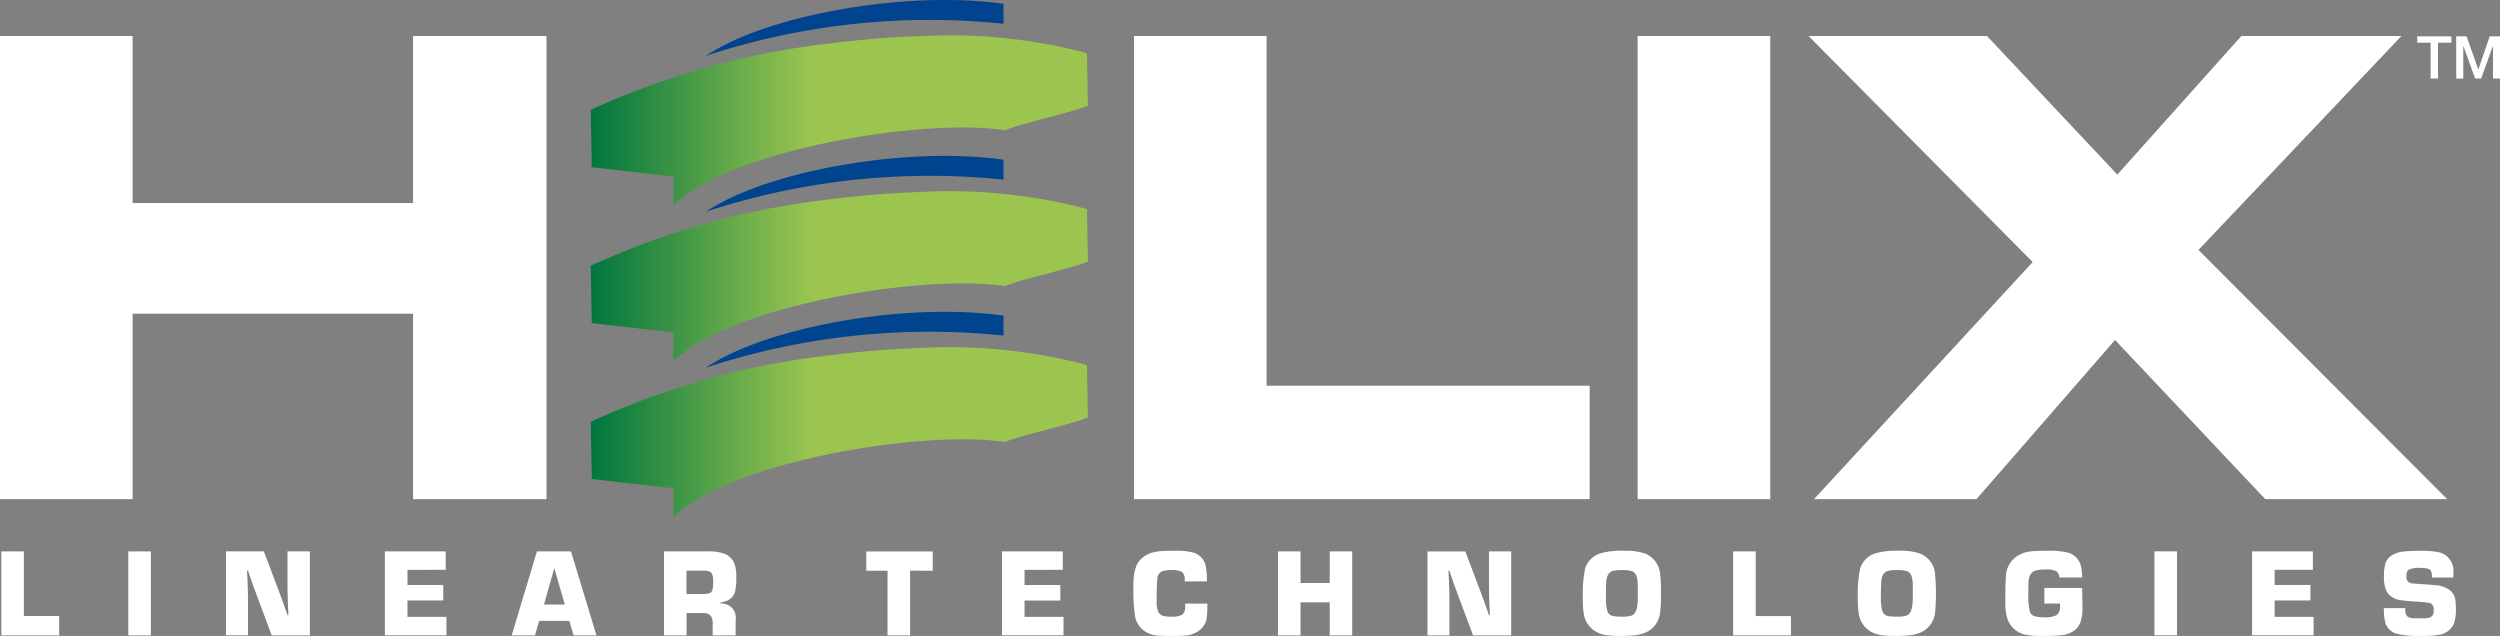 <svg xmlns="http://www.w3.org/2000/svg" xmlns:xlink="http://www.w3.org/1999/xlink" width="157.254" height="40" viewBox="0 0 157.254 40">
  <rect x="0" y="0" width="157.254" height="40" fill="#808080" stroke="none"/>
  <defs>
    <linearGradient id="linear-gradient" y1="0.5" x2="1" y2="0.5" gradientUnits="objectBoundingBox">
      <stop offset="0" stop-color="#00763f"/>
      <stop offset="0.287" stop-color="#66aa4a"/>
      <stop offset="0.448" stop-color="#9cc550"/>
    </linearGradient>
  </defs>
  <g id="Group_272" data-name="Group 272" transform="translate(-65.75 -106.345)">
    <path id="Path_153" data-name="Path 153" d="M300.175,124.95l-14.1-14.219H297.3l8.2,8.718,7.8-8.718h10.07l-12.767,13.458,15.644,15.676H314.806l-9.451-10.012-8.718,10.012H286.418l13.757-14.914Z" transform="translate(-106.566 -2.122)" fill="#fff" fill-rule="evenodd"/>
    <path id="Path_154" data-name="Path 154" d="M265.258,139.865V110.731H273.6v29.134Z" transform="translate(-96.499 -2.122)" fill="#fff" fill-rule="evenodd"/>
    <path id="Path_155" data-name="Path 155" d="M212.237,132.732h20.324v7.132H203.9V110.731h8.339v22Z" transform="translate(-66.82 -2.122)" fill="#fff" fill-rule="evenodd"/>
    <path id="Path_156" data-name="Path 156" d="M74.089,121.239H91.733V110.731h8.393v29.134H91.733V128.2H74.089v11.664H65.75V110.731h8.339v10.508Z" transform="translate(0 -2.122)" fill="#fff" fill-rule="evenodd"/>
    <path id="Path_157" data-name="Path 157" d="M151.759,147.843c3.81-2.579,12.661-4.138,18.716-3.268v1.253a44.968,44.968,0,0,0-18.716,2.016Z" transform="translate(-41.601 -18.374)" fill="#00438e" fill-rule="evenodd"/>
    <path id="Path_158" data-name="Path 158" d="M168.991,153.086c-1.321.515-3.917,1.031-5.236,1.546-4.774-.78-17.068,1.1-20.837,4.708v-1.8l-5.137-.584-.067-3.6a49.245,49.245,0,0,1,15.016-4.176c1.938-.248,3.817-.4,5.6-.46a33.983,33.983,0,0,1,10.32.993l.278.088.061,3.288Z" transform="translate(-34.808 -20.481)" fill-rule="evenodd" fill="url(#linear-gradient)"/>
    <path id="Path_159" data-name="Path 159" d="M67.331,173.483v4.066h2.221v1.213H65.913v-5.279Zm7.988,0v5.279H73.9v-5.279Zm10,0v5.279h-2.4l-.83-2.223-.341-.922-.159-.461-.159-.461h-.061l.022.488c.024.521.036,1.01.039,1.464v2.113H80.044v-5.279h2.382l.84,2.226q.343.9.648,1.787h.058l-.024-.475c-.019-.507-.032-.984-.035-1.426v-2.113Zm6.141,1.161v.952h2.251v.976H91.458V177.6H93.91v1.161H90.039v-5.279h3.824v1.161Zm10.18,3.21h-1.9l-.256.908H98.017l1.585-5.279h2.143l1.6,5.279H101.91l-.272-.908Zm-.281-1.026-.665-2.294-.647,2.294Zm6.238,1.934v-5.279h2.663a3.053,3.053,0,0,1,1.18.163,1.121,1.121,0,0,1,.615.693,2.51,2.51,0,0,1,.089.758,3.7,3.7,0,0,1-.084.931.856.856,0,0,1-.588.588c-.067.022-.175.053-.325.089v.058a.893.893,0,0,1,.954,1.037v.963h-1.443v-.7c.014-.48-.185-.715-.592-.7h-1.051v1.4Zm1.419-2.6h1.121c.283,0,.452-.08.5-.243a2.3,2.3,0,0,0,.051-.609c0-.29-.066-.469-.2-.546a.93.93,0,0,0-.425-.067h-1.055v1.465Zm14.059-1.465v4.066h-1.419V174.7H120.32v-1.213H124.5V174.7Zm7.2-.052v.952h2.251v.976h-2.251V177.6h2.452v1.161h-3.871v-5.279h3.824v1.161Zm10.1,2.121h1.4v.16a5.665,5.665,0,0,1-.047.778,1.107,1.107,0,0,1-.167.436,1.392,1.392,0,0,1-.418.4,1.606,1.606,0,0,1-.567.217,7.321,7.321,0,0,1-1.037.044q-.692,0-.965-.03a1.709,1.709,0,0,1-.511-.14,1.448,1.448,0,0,1-.824-1,10.91,10.91,0,0,1-.112-2.052,3.284,3.284,0,0,1,.159-1.133,1.309,1.309,0,0,1,.39-.549,1.674,1.674,0,0,1,.633-.336,3.288,3.288,0,0,1,.681-.105c.211-.008.461-.011.746-.011a4.055,4.055,0,0,1,1.153.114,1.112,1.112,0,0,1,.783.852,4.956,4.956,0,0,1,.077.959h-1.4c0-.05,0-.085,0-.1a.59.59,0,0,0-.17-.492,1.382,1.382,0,0,0-.715-.118,1.359,1.359,0,0,0-.583.1.523.523,0,0,0-.252.4,14.073,14.073,0,0,0-.043,1.456,1.627,1.627,0,0,0,.092.654.551.551,0,0,0,.418.292,2.372,2.372,0,0,0,.409.028,1.234,1.234,0,0,0,.7-.138.594.594,0,0,0,.173-.5c0-.022,0-.083,0-.182Zm10.511-3.282v5.279H149.47v-2.077h-1.834v2.077h-1.418v-5.279h1.418v1.989h1.834v-1.989Zm10,0v5.279h-2.4l-.83-2.223-.342-.922-.157-.461L157,174.7h-.061l.025.488c.022.521.036,1.01.036,1.464v2.113h-1.382v-5.279H158l.842,2.226q.342.9.647,1.787h.058l-.025-.475c-.019-.507-.03-.984-.033-1.426v-2.113Zm7.089-.039a3.665,3.665,0,0,1,1.352.182,1.52,1.52,0,0,1,.91,1.156,8.562,8.562,0,0,1,.068,1.369,8.444,8.444,0,0,1-.052,1.18,1.549,1.549,0,0,1-.858,1.232,2.451,2.451,0,0,1-.651.182,7.274,7.274,0,0,1-.99.055,5.89,5.89,0,0,1-.962-.062,1.8,1.8,0,0,1-.607-.224,1.572,1.572,0,0,1-.734-1.095,5.876,5.876,0,0,1-.058-.974,8.459,8.459,0,0,1,.137-1.873,1.472,1.472,0,0,1,1.019-.982,4.821,4.821,0,0,1,1.426-.146Zm-.119,1.214a1.917,1.917,0,0,0-.637.074c-.212.088-.329.309-.354.665-.011.174-.019.466-.019.866a3.335,3.335,0,0,0,.094,1,.483.483,0,0,0,.405.295,3.352,3.352,0,0,0,.541.028,1.631,1.631,0,0,0,.6-.077c.184-.086.3-.314.341-.679.017-.14.025-.405.025-.788,0-.318-.006-.536-.013-.648-.027-.35-.13-.565-.312-.651a1.817,1.817,0,0,0-.676-.083Zm8.409-1.175v4.066h2.22v1.213h-3.638v-5.279Zm9.009-.039a3.645,3.645,0,0,1,1.349.182,1.52,1.52,0,0,1,.91,1.156,13.03,13.03,0,0,1,.016,2.549,1.549,1.549,0,0,1-.858,1.232,2.451,2.451,0,0,1-.651.182,7.264,7.264,0,0,1-.987.055,5.922,5.922,0,0,1-.966-.062,1.82,1.82,0,0,1-.606-.224,1.561,1.561,0,0,1-.731-1.095,5.8,5.8,0,0,1-.061-.974,8.173,8.173,0,0,1,.141-1.873,1.466,1.466,0,0,1,1.015-.982,4.856,4.856,0,0,1,1.43-.146Zm-.122,1.214a1.912,1.912,0,0,0-.637.074c-.213.088-.329.309-.351.665-.014.174-.023.466-.023.866a3.33,3.33,0,0,0,.095,1,.491.491,0,0,0,.405.295,3.4,3.4,0,0,0,.541.028,1.615,1.615,0,0,0,.6-.077c.187-.086.3-.314.342-.679.017-.14.025-.405.025-.788,0-.318,0-.536-.011-.648-.03-.35-.133-.565-.314-.651a1.817,1.817,0,0,0-.676-.083Zm9.259,1.122H196.8c.011.551.02.96.02,1.222a2.727,2.727,0,0,1-.124.919,1.15,1.15,0,0,1-.41.551,1.564,1.564,0,0,1-.822.284c-.325.031-.7.044-1.128.044a4.987,4.987,0,0,1-1.2-.1,1.52,1.52,0,0,1-1.064-1.075,3.43,3.43,0,0,1-.107-.957c0-.667.01-1.183.035-1.547a1.587,1.587,0,0,1,.682-1.323,2,2,0,0,1,.929-.32c.265-.023.588-.034.971-.034a5.115,5.115,0,0,1,1.338.116,1.171,1.171,0,0,1,.827.968,4,4,0,0,1,.055.593h-1.431a.614.614,0,0,0-.144-.358,1.2,1.2,0,0,0-.722-.141,2.183,2.183,0,0,0-.668.077c-.253.086-.388.32-.41.7-.008.17-.011.41-.011.714a4.294,4.294,0,0,0,.1,1.177.45.45,0,0,0,.273.26,1.728,1.728,0,0,0,.585.077,1.677,1.677,0,0,0,.8-.123.622.622,0,0,0,.237-.574c0-.039,0-.094-.006-.169h-.984v-.976Zm8.354-2.3v5.279h-1.418v-5.279Zm6.142,1.161v.952h2.251v.976h-2.251V177.6h2.452v1.161h-3.87v-5.279h3.822v1.161Zm11.24.485h-1.343a.89.89,0,0,0-.077-.441c-.083-.11-.3-.166-.662-.166a1.663,1.663,0,0,0-.7.1c-.114.067-.168.2-.168.422a.419.419,0,0,0,.149.386.618.618,0,0,0,.286.077l.271.02c.581.038.943.066,1.086.083a1.644,1.644,0,0,1,1,.367.966.966,0,0,1,.29.607,4.021,4.021,0,0,1,.027.507,2.678,2.678,0,0,1-.124.951,1.225,1.225,0,0,1-1.009.7,5.935,5.935,0,0,1-1,.062,6.172,6.172,0,0,1-1.574-.135,1.03,1.03,0,0,1-.721-.673,3.284,3.284,0,0,1-.1-.94h1.346v.113c0,.235.069.384.2.452a.776.776,0,0,0,.337.072h.494a1.749,1.749,0,0,0,.485-.038.387.387,0,0,0,.243-.234.883.883,0,0,0,.03-.26c0-.237-.086-.381-.257-.433a7.51,7.51,0,0,0-.9-.086c-.428-.03-.728-.06-.9-.088a1.2,1.2,0,0,1-.882-.513,2.015,2.015,0,0,1-.191-.99,2.583,2.583,0,0,1,.1-.813.885.885,0,0,1,.336-.464,1.729,1.729,0,0,1,.872-.287c.292-.025.621-.039.979-.039a5.3,5.3,0,0,1,1.2.1,1.2,1.2,0,0,1,.878,1.324c0,.058,0,.147-.008.265Z" transform="translate(-0.079 -32.455)" fill="#fff"/>
    <path id="Path_160" data-name="Path 160" d="M151.759,128.85c3.81-2.581,12.661-4.137,18.716-3.27v1.253a44.951,44.951,0,0,0-18.716,2.017Z" transform="translate(-41.601 -9.187)" fill="#00438e" fill-rule="evenodd"/>
    <path id="Path_161" data-name="Path 161" d="M151.759,109.856c3.81-2.581,12.661-4.138,18.716-3.27v1.254a44.951,44.951,0,0,0-18.716,2.016Z" transform="translate(-41.601 0)" fill="#00438e" fill-rule="evenodd"/>
    <path id="Path_162" data-name="Path 162" d="M168.991,134.092c-1.321.515-3.917,1.031-5.236,1.546-4.774-.781-17.068,1.1-20.837,4.707v-1.8l-5.137-.581-.067-3.61a49.207,49.207,0,0,1,15.016-4.173c1.938-.25,3.817-.4,5.6-.462a34.016,34.016,0,0,1,10.32.993l.278.087.061,3.29Z" transform="translate(-34.808 -11.293)" fill-rule="evenodd" fill="url(#linear-gradient)"/>
    <path id="Path_163" data-name="Path 163" d="M168.991,115.1c-1.321.514-3.917,1.03-5.236,1.546-4.774-.781-17.068,1.1-20.837,4.708v-1.8l-5.137-.585-.067-3.606a49.207,49.207,0,0,1,15.016-4.173c1.938-.25,3.817-.4,5.6-.462a34.016,34.016,0,0,1,10.32.993l.278.087.061,3.29Z" transform="translate(-34.808 -2.107)" fill-rule="evenodd" fill="url(#linear-gradient)"/>
    <g id="Group_270" data-name="Group 270" transform="translate(217.799 108.631)">
      <path id="Path_164" data-name="Path 164" d="M360.241,110.772h2.148v.4h-.843v2.253h-.465v-2.253h-.84Z" transform="translate(-360.241 -110.772)" fill="#fff"/>
      <path id="Path_165" data-name="Path 165" d="M364.986,110.772h.654l.733,2.078h.007l.714-2.078h.647v2.654H367.3v-2.048h-.007l-.736,2.048h-.383l-.736-2.048h-.007v2.048h-.443Z" transform="translate(-362.536 -110.772)" fill="#fff"/>
    </g>
  </g>
</svg>
